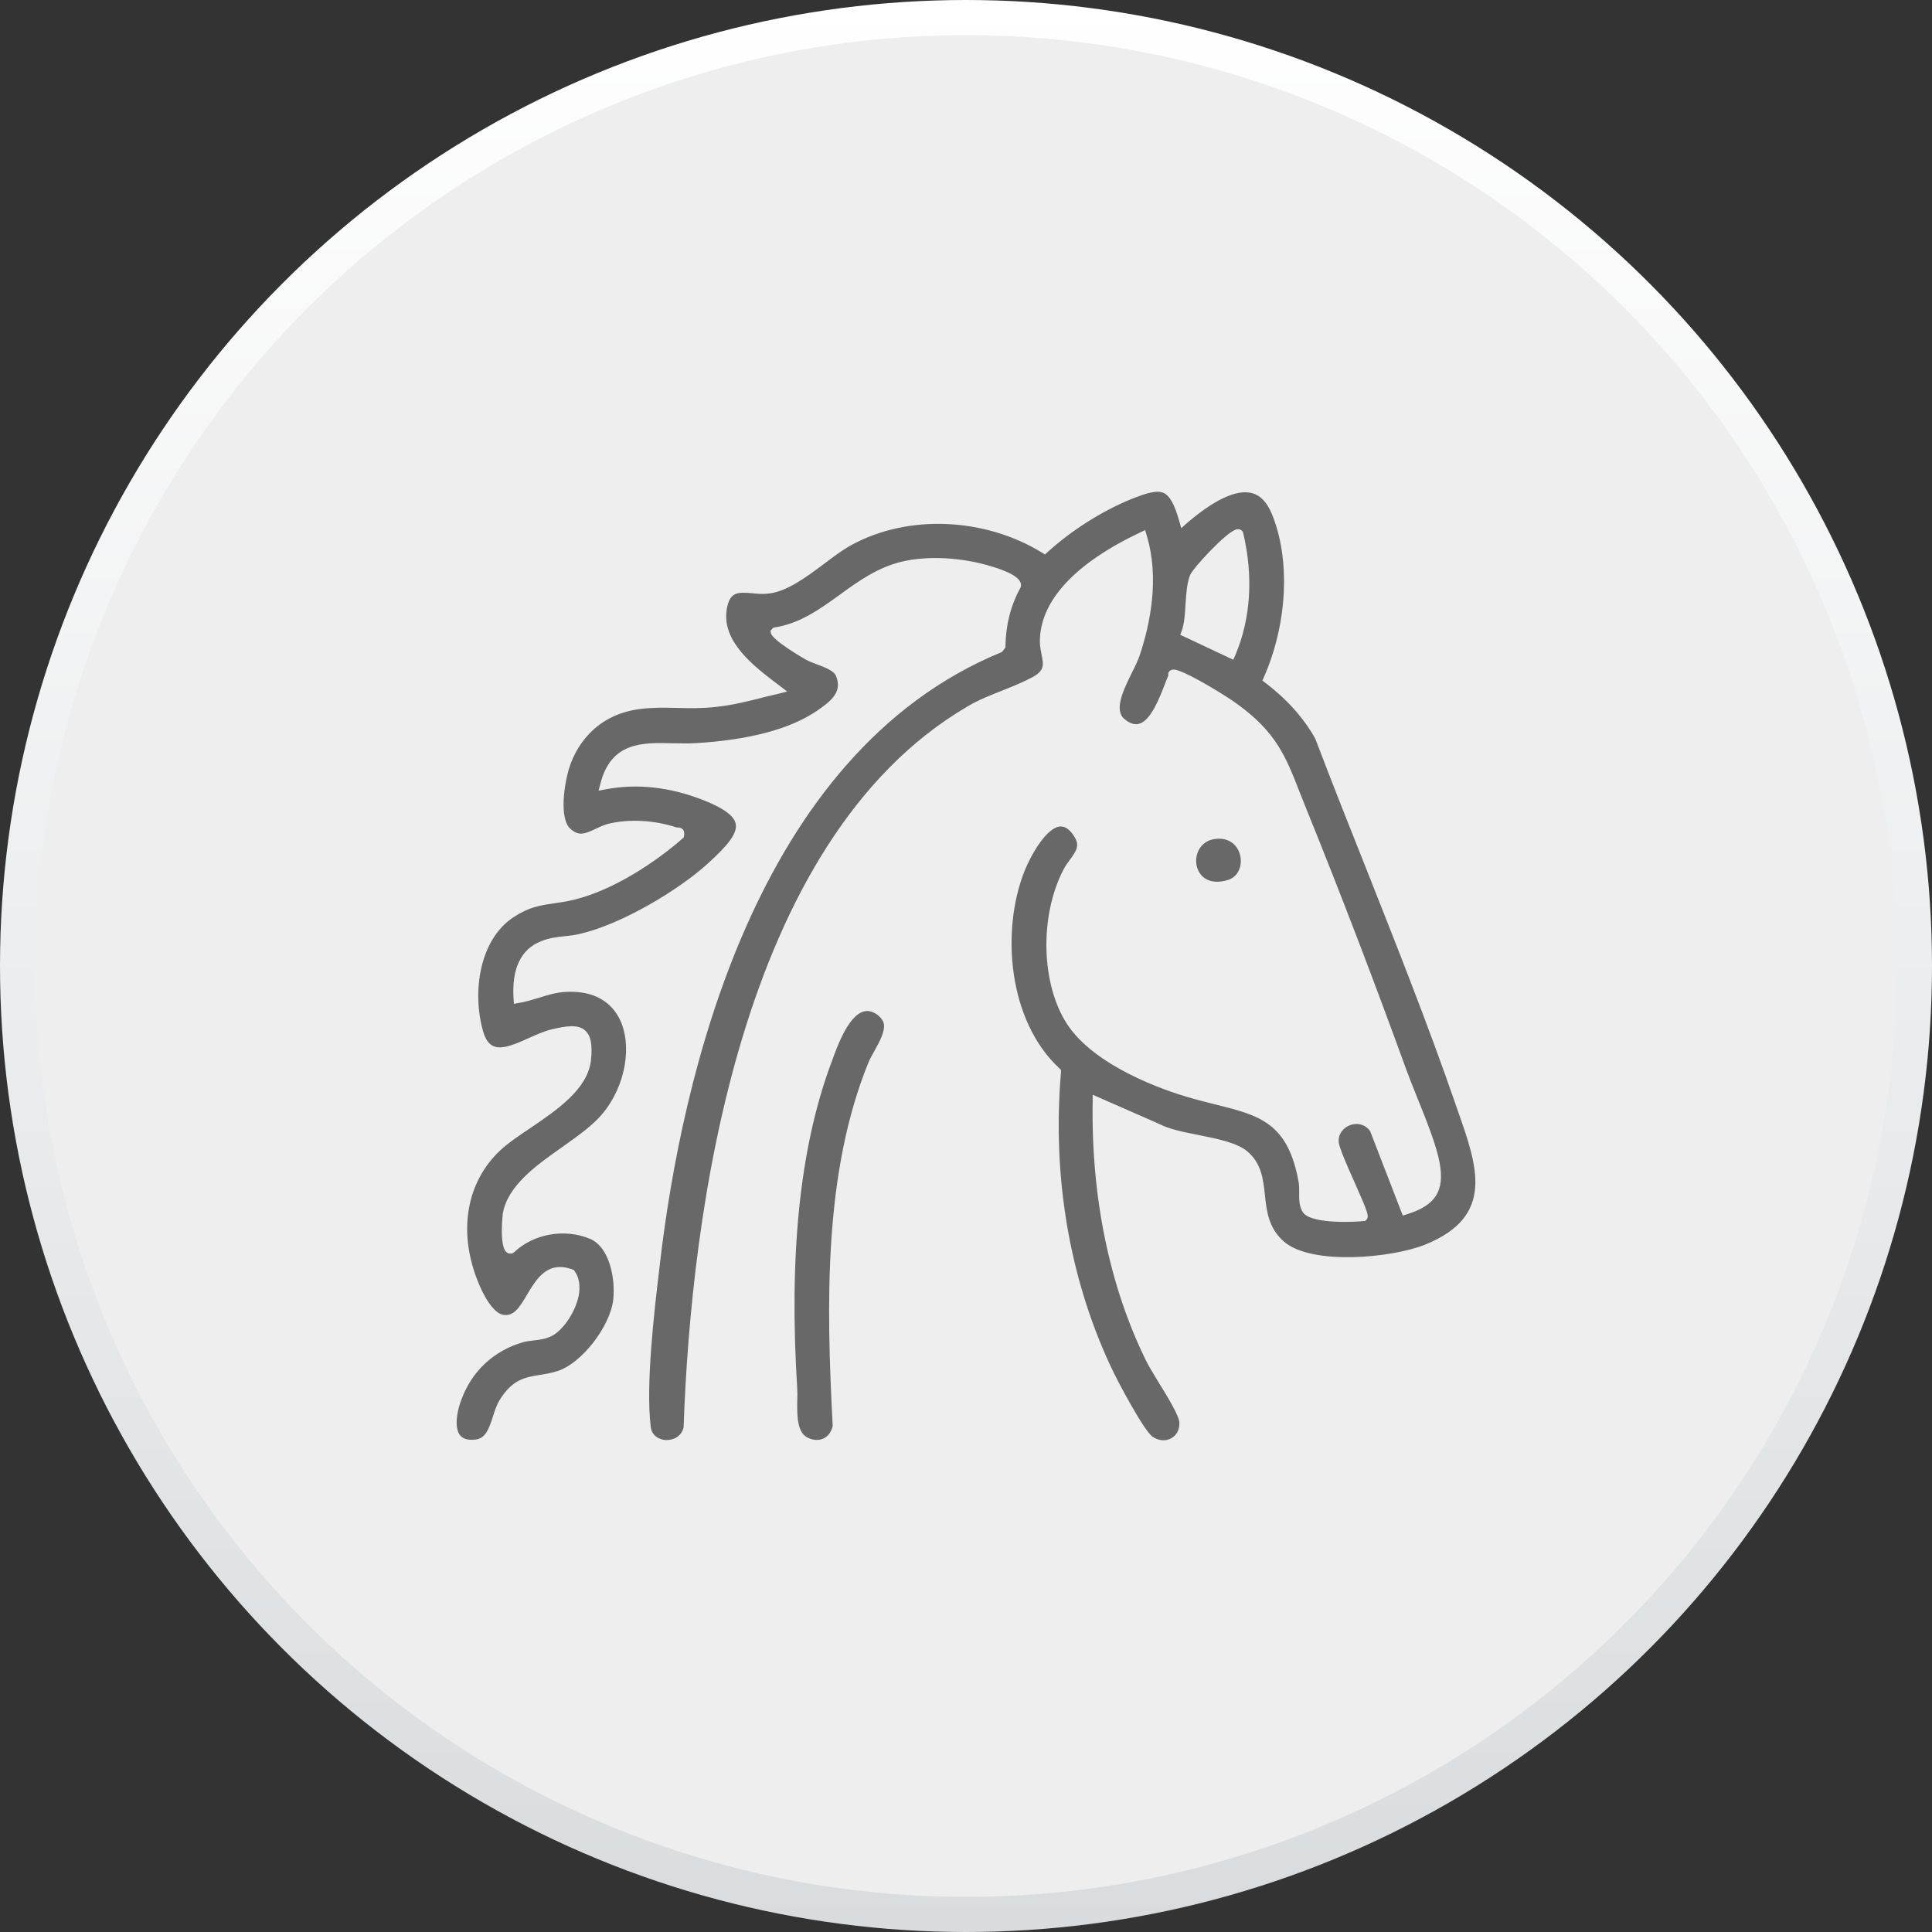 <svg width="110" height="110" viewBox="0 0 110 110" fill="none" xmlns="http://www.w3.org/2000/svg">
<rect x="0" y="0" width="110" height="110" fill="#333333" stroke="none"/>
<circle cx="55" cy="55" r="54" fill="#EFEEEE" stroke="url(#paint0_linear_412_1299)" stroke-width="2"/>
<g clip-path="url(#clip0_412_1299)">
<path d="M82.992 63.215L82.817 62.709C81.294 58.312 79.548 53.915 77.86 49.645C76.871 47.164 75.852 44.596 74.882 42.047C74.222 40.87 73.252 39.79 72.03 38.866L71.875 38.749L71.953 38.574C73.311 35.5 73.485 31.823 72.399 29.226C72.117 28.564 71.739 28.185 71.244 28.068C70.633 27.922 69.508 28.117 67.539 29.819L67.257 30.072L67.151 29.702C66.879 28.73 66.617 28.253 66.278 28.078C65.88 27.883 65.269 28.068 64.357 28.438C62.688 29.128 61.01 30.198 59.633 31.444L59.497 31.57L59.342 31.473C56.063 29.459 51.717 29.274 48.506 31.016C48.031 31.268 47.507 31.658 46.954 32.076C45.887 32.874 44.781 33.7 43.724 33.798C43.433 33.837 43.132 33.807 42.851 33.778C42.036 33.71 41.541 33.662 41.376 34.703C41.085 36.531 42.919 37.932 44.257 38.944L44.82 39.372L44.325 39.498C44.073 39.557 43.83 39.615 43.588 39.673C42.647 39.917 41.677 40.16 40.687 40.257C39.97 40.335 39.261 40.325 38.582 40.306C37.147 40.277 35.789 40.248 34.498 41.016C33.548 41.58 32.801 42.533 32.432 43.652C32.122 44.596 31.821 46.609 32.481 47.193C32.946 47.611 33.286 47.485 33.887 47.203C34.139 47.086 34.392 46.96 34.683 46.892C35.856 46.619 37.253 46.697 38.505 47.106C38.514 47.106 38.544 47.115 38.573 47.115C38.66 47.115 38.796 47.125 38.893 47.242C38.98 47.359 38.961 47.505 38.941 47.611L38.922 47.689L38.864 47.738C37.36 49.061 34.945 50.676 32.704 51.221C32.267 51.328 31.889 51.386 31.53 51.435C30.735 51.551 30.104 51.649 29.25 52.213C27.281 53.497 26.874 56.513 27.504 58.711C27.63 59.159 27.815 59.431 28.077 59.557C28.581 59.791 29.357 59.441 30.114 59.1C30.531 58.915 30.958 58.721 31.346 58.624C32.296 58.39 32.927 58.322 33.315 58.672C33.645 58.964 33.742 59.489 33.645 60.384C33.451 62.019 31.714 63.196 30.182 64.237C29.512 64.684 28.882 65.112 28.445 65.531C26.592 67.301 26.098 69.996 27.126 72.749C27.485 73.731 28.096 74.811 28.698 74.869C29.26 74.928 29.57 74.461 30.026 73.683C30.541 72.826 31.171 71.747 32.607 72.282L32.675 72.311L32.714 72.369C32.975 72.729 33.053 73.216 32.946 73.78C32.772 74.646 32.141 75.628 31.501 76.017C31.132 76.231 30.754 76.28 30.376 76.319C30.172 76.348 29.978 76.367 29.794 76.416C28.096 76.903 26.835 78.089 26.243 79.763C26.01 80.385 25.865 81.28 26.185 81.708C26.34 81.912 26.612 82 27 81.971C27.611 81.932 27.805 81.455 28.057 80.677C28.164 80.336 28.28 79.977 28.465 79.685C29.183 78.537 29.891 78.42 30.715 78.284C31.045 78.235 31.375 78.177 31.753 78.06C33.111 77.622 34.741 75.531 34.916 73.994C35.042 72.846 34.722 71.017 33.606 70.54C32.17 69.927 30.385 70.239 29.27 71.299L29.183 71.358C29.056 71.396 28.93 71.377 28.833 71.289C28.407 70.92 28.63 69.091 28.63 69.071C28.93 67.496 30.492 66.377 32.015 65.307C32.927 64.655 33.79 64.052 34.343 63.361C35.633 61.785 36.021 59.47 35.255 57.972C34.683 56.882 33.587 56.367 32.093 56.483C31.617 56.522 31.161 56.658 30.676 56.814C30.298 56.921 29.92 57.048 29.522 57.106L29.26 57.155L29.241 56.882C29.124 55.151 29.658 54.032 30.822 53.584C31.297 53.39 31.744 53.351 32.17 53.302C32.442 53.273 32.714 53.244 32.995 53.176C35.391 52.631 38.66 50.666 40.309 49.158C41.337 48.224 41.997 47.485 41.89 46.921C41.813 46.464 41.211 46.016 40.076 45.569C38.165 44.81 36.274 44.596 34.46 44.946L34.081 45.014L34.178 44.645C34.78 42.232 36.584 42.271 38.321 42.319C38.757 42.319 39.203 42.339 39.64 42.31C42.666 42.125 44.975 41.512 46.498 40.481C47.342 39.907 47.963 39.391 47.604 38.496C47.478 38.185 46.964 37.991 46.508 37.825C46.275 37.738 46.052 37.65 45.877 37.553C45.858 37.543 43.947 36.453 43.889 36.035L43.869 35.909L44.025 35.743L44.102 35.724C45.538 35.5 46.634 34.712 47.808 33.866C48.875 33.088 49.99 32.29 51.387 31.969C52.842 31.628 54.792 31.735 56.461 32.251C58.013 32.718 58.158 33.117 58.129 33.37L58.1 33.467C57.557 34.44 57.266 35.559 57.246 36.775V36.862L57.052 37.115L56.994 37.144C42.957 42.923 38.806 61.416 37.574 71.931L37.544 72.204C37.244 74.694 36.759 78.877 37.05 81.231C37.108 81.757 37.544 81.971 37.903 81.99C38.311 82.01 38.796 81.805 38.922 81.27C39.339 69.256 42.016 47.864 55.093 40.218C55.743 39.829 56.461 39.557 57.149 39.284C57.731 39.051 58.275 38.827 58.769 38.565C59.487 38.175 59.419 37.854 59.303 37.271C59.264 37.057 59.206 36.804 59.206 36.541C59.196 34.236 61.185 32.076 64.939 30.305L65.201 30.179L65.278 30.451C66.035 32.913 65.482 35.539 64.891 37.31C64.793 37.601 64.629 37.942 64.444 38.302C63.95 39.314 63.387 40.462 64.056 40.967C64.347 41.201 64.609 41.279 64.852 41.211C65.521 41.026 66.006 39.771 66.326 38.944C66.394 38.759 66.462 38.594 66.52 38.458C66.51 38.409 66.501 38.273 66.617 38.185C66.743 38.088 66.908 38.127 66.986 38.146C67.762 38.36 69.838 39.635 70.468 40.102C72.67 41.707 73.204 43.069 74.009 45.131C74.135 45.442 74.261 45.763 74.397 46.104C76.337 50.89 78.248 55.88 80.082 60.939C80.237 61.357 80.45 61.883 80.664 62.427C81.197 63.74 81.789 65.219 81.964 66.192C82.264 67.807 81.731 68.634 80.091 69.139L79.868 69.208L78.006 64.392C77.754 64.042 77.327 63.906 76.89 64.052C76.531 64.178 76.182 64.528 76.221 65.015C76.24 65.336 76.735 66.455 77.142 67.359C77.918 69.101 77.967 69.285 77.783 69.461L77.724 69.519H77.647C77.298 69.568 74.727 69.723 74.203 69.052C73.961 68.721 73.961 68.274 73.97 67.875C73.97 67.69 73.97 67.515 73.951 67.379C73.359 63.916 71.71 63.507 69.207 62.885C68.703 62.758 68.16 62.622 67.597 62.456C66.394 62.106 62.359 60.754 60.758 58.312C59.274 56.036 59.177 52.184 60.535 49.538C60.642 49.324 60.777 49.139 60.913 48.954C61.301 48.429 61.486 48.127 61.165 47.631C60.933 47.252 60.671 47.057 60.409 47.057H60.351C59.584 47.125 58.702 48.662 58.323 49.615C56.994 52.991 57.382 58.108 60.322 60.832L60.409 60.919V61.036C59.904 66.931 60.874 72.7 63.203 77.72C63.678 78.76 65.172 81.513 65.628 81.805C65.977 82.039 66.375 82.068 66.695 81.883C66.996 81.718 67.16 81.397 67.151 81.008C67.141 80.609 66.443 79.471 65.928 78.644C65.637 78.157 65.385 77.749 65.249 77.467C63.164 73.225 62.116 68.118 62.213 62.7V62.33L66.025 64.003C66.569 64.295 67.422 64.46 68.257 64.626C69.324 64.84 70.43 65.064 71.012 65.55C71.826 66.231 71.923 67.155 72.02 68.05C72.117 68.964 72.224 69.918 73.097 70.686C74.678 72.068 79.267 71.62 81.149 70.861C85.116 69.247 84.136 66.455 82.992 63.215ZM70.323 37.329L70.216 37.562L67.199 36.142L67.277 35.938C67.432 35.51 67.471 34.936 67.5 34.382C67.539 33.798 67.578 33.195 67.762 32.737C67.907 32.368 69.847 30.247 70.41 30.14C70.536 30.111 70.643 30.14 70.721 30.228L70.759 30.276L70.779 30.335C71.371 32.815 71.215 35.237 70.323 37.329Z" fill="#686868"/>
<path d="M50.32 58.283C50.407 58.701 50.087 59.285 49.806 59.801C49.67 60.044 49.534 60.277 49.447 60.491C46.905 66.737 47.041 74.169 47.41 81.183C47.342 81.513 47.167 81.757 46.905 81.893C46.634 82.029 46.284 82.01 45.964 81.844C45.373 81.543 45.382 80.55 45.392 79.743C45.402 79.51 45.402 79.286 45.392 79.091C44.917 71.484 45.528 65.462 47.264 60.686L47.342 60.482C47.681 59.528 48.389 57.563 49.379 57.563C49.777 57.563 50.242 57.923 50.32 58.283Z" fill="#686868"/>
<path d="M69.119 47.777C70.817 47.495 71.127 49.723 69.915 50.102C67.79 50.754 67.548 48.04 69.119 47.777Z" fill="#686868"/>
</g>
<defs>
<linearGradient id="paint0_linear_412_1299" x1="55" y1="0" x2="55" y2="110" gradientUnits="userSpaceOnUse">
<stop stop-color="white"/>
<stop offset="1" stop-color="#D9DCDE"/>
</linearGradient>
<clipPath id="clip0_412_1299">
<rect width="58" height="54" fill="white" transform="translate(26 28)"/>
</clipPath>
</defs>
</svg>
